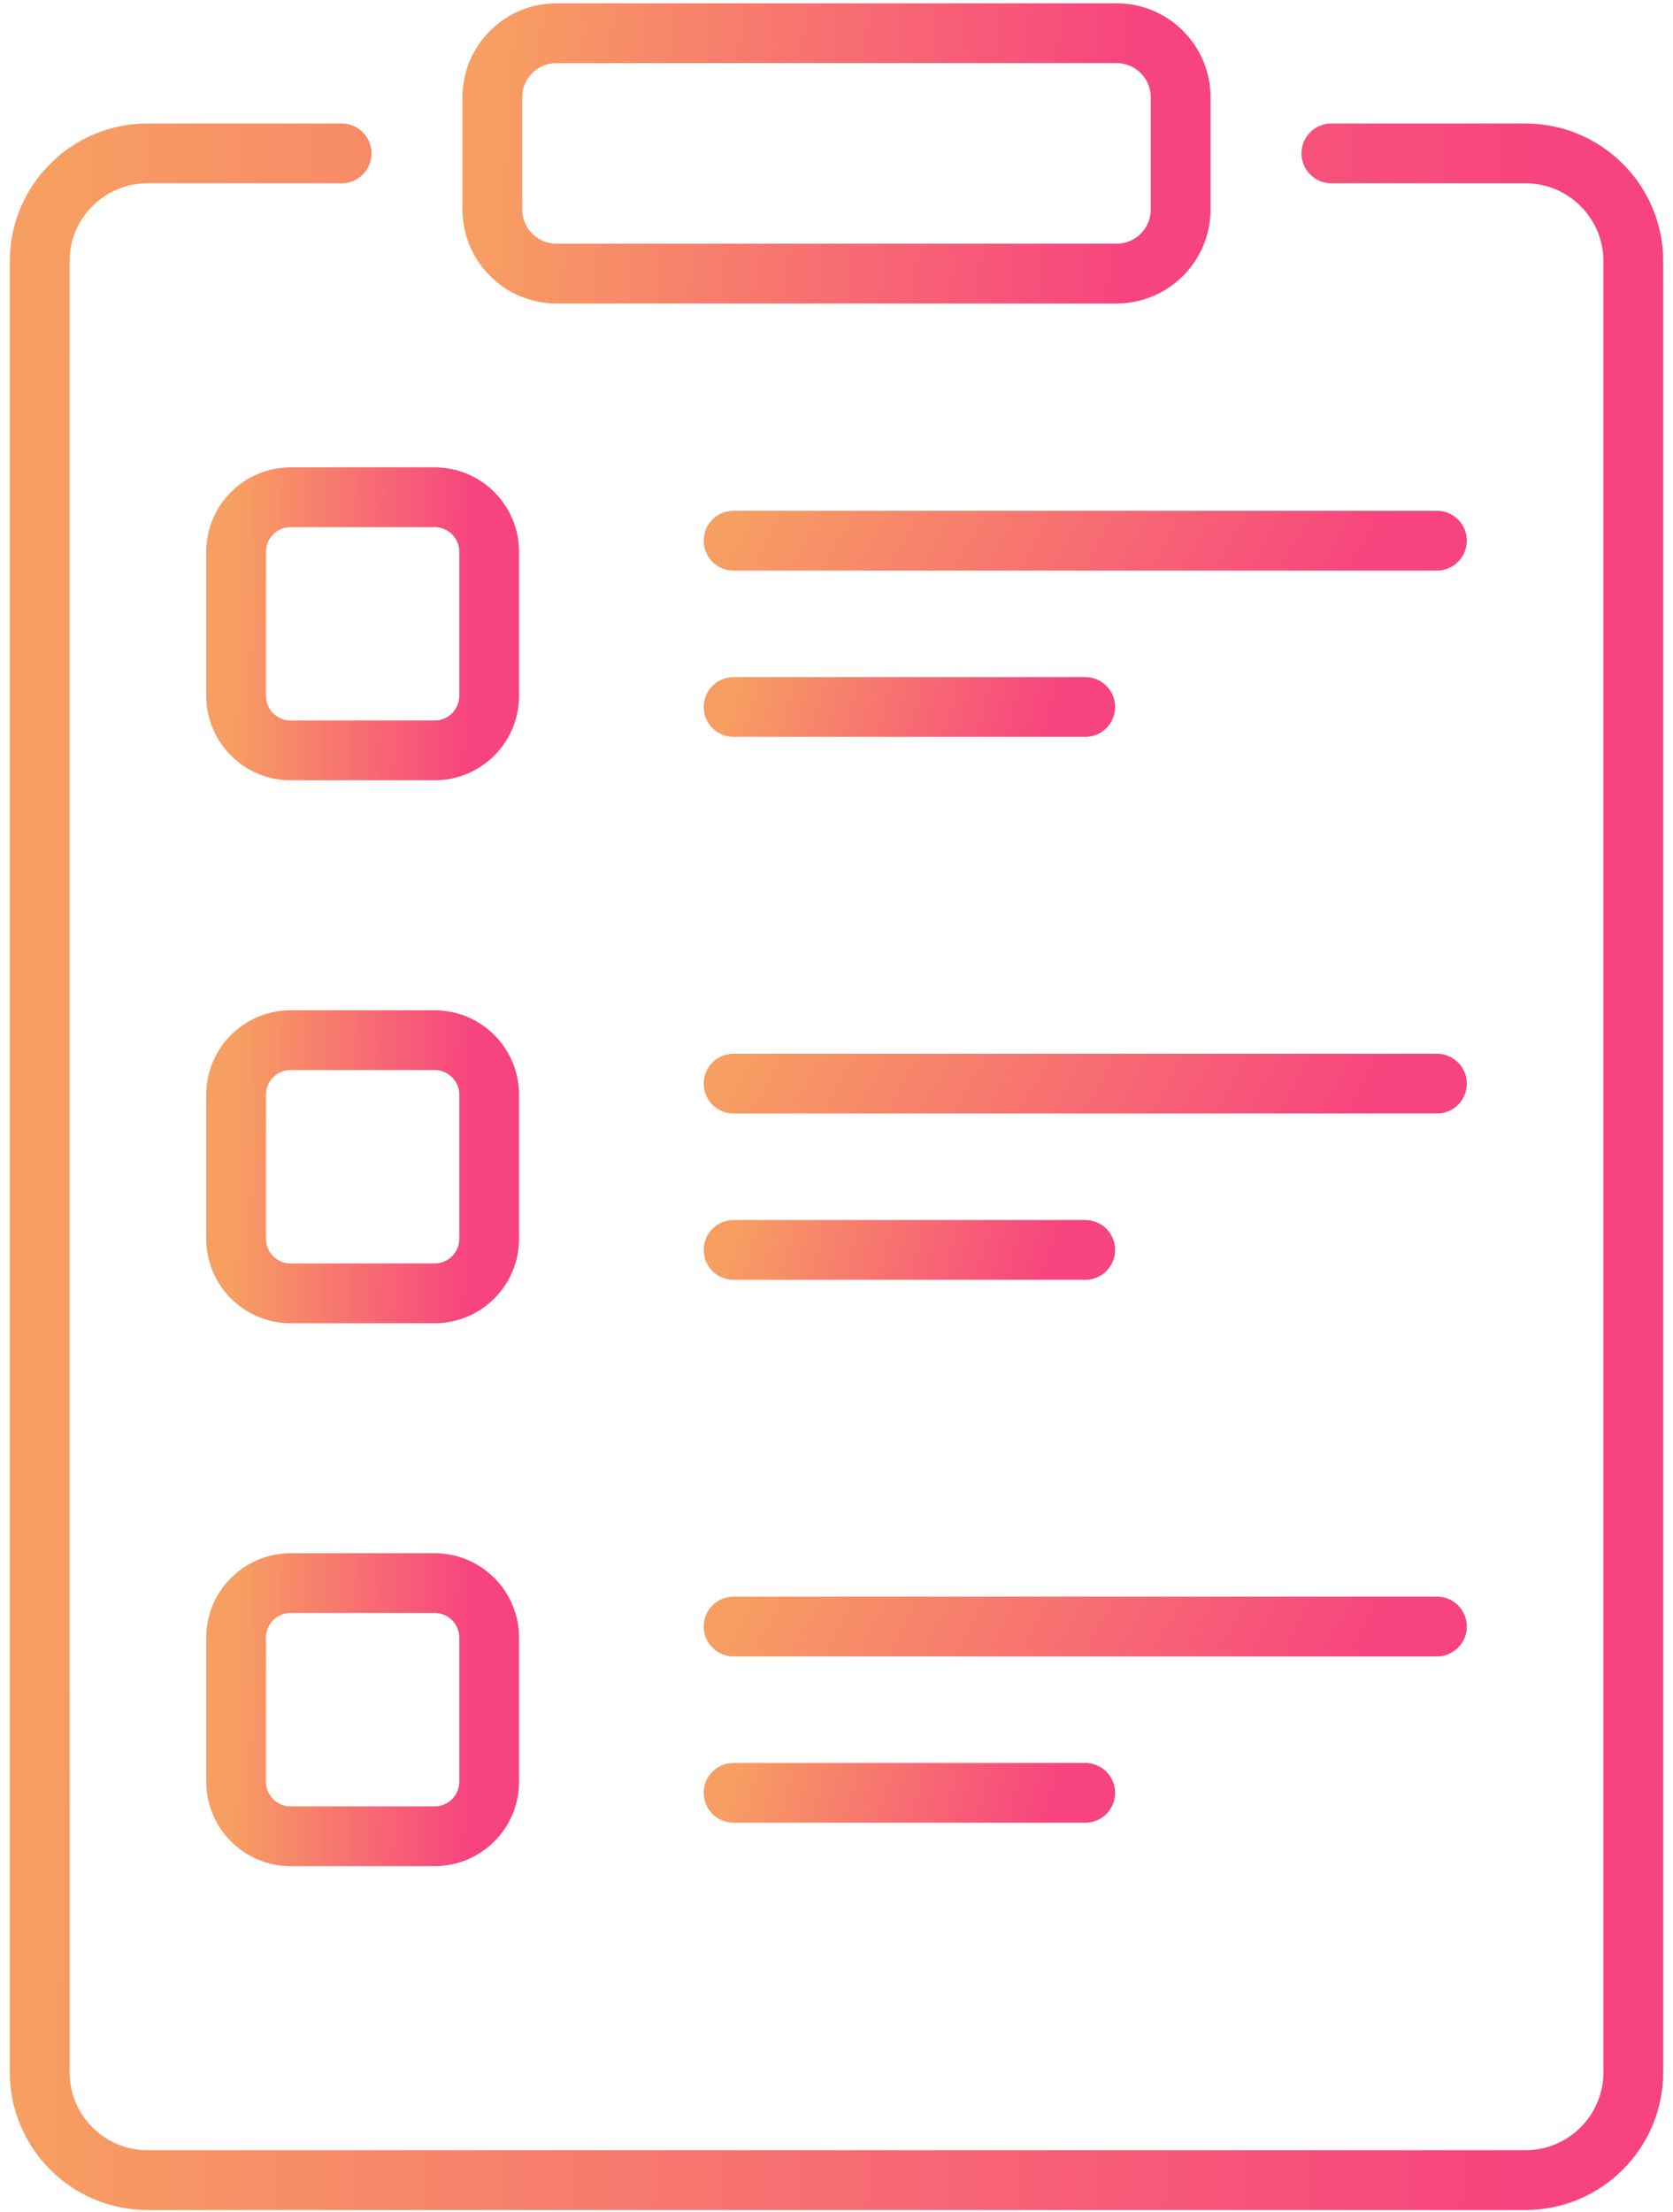 <?xml version="1.0" encoding="UTF-8"?>
<svg xmlns="http://www.w3.org/2000/svg" width="56" height="74" viewBox="0 0 56 74" fill="none">
  <path d="M24.555 23.654H36.326" stroke="url(#paint0_linear_6363_162)" stroke-width="2" stroke-miterlimit="10" stroke-linecap="round" stroke-linejoin="round"></path>
  <path d="M24.555 18.09H48.098" stroke="url(#paint1_linear_6363_162)" stroke-width="2" stroke-miterlimit="10" stroke-linecap="round" stroke-linejoin="round"></path>
  <path d="M24.555 41.82H36.326" stroke="url(#paint2_linear_6363_162)" stroke-width="2" stroke-miterlimit="10" stroke-linecap="round" stroke-linejoin="round"></path>
  <path d="M24.555 36.256H48.098" stroke="url(#paint3_linear_6363_162)" stroke-width="2" stroke-miterlimit="10" stroke-linecap="round" stroke-linejoin="round"></path>
  <path d="M24.555 59.985H36.326" stroke="url(#paint4_linear_6363_162)" stroke-width="2" stroke-miterlimit="10" stroke-linecap="round" stroke-linejoin="round"></path>
  <path d="M24.555 54.421H48.098" stroke="url(#paint5_linear_6363_162)" stroke-width="2" stroke-miterlimit="10" stroke-linecap="round" stroke-linejoin="round"></path>
  <path d="M37.373 9.154H18.627C17.441 9.154 16.48 8.192 16.48 7.007V3.258C16.48 2.072 17.441 1.111 18.627 1.111H37.373C38.559 1.111 39.52 2.072 39.52 3.258V7.007C39.52 8.192 38.559 9.154 37.373 9.154Z" stroke="url(#paint6_linear_6363_162)" stroke-width="2" stroke-miterlimit="10" stroke-linecap="round" stroke-linejoin="round"></path>
  <path d="M14.547 25.107H9.73C8.721 25.107 7.903 24.289 7.903 23.281V18.463C7.903 17.454 8.721 16.637 9.73 16.637H14.547C15.556 16.637 16.374 17.454 16.374 18.463V23.281C16.374 24.289 15.556 25.107 14.547 25.107Z" stroke="url(#paint7_linear_6363_162)" stroke-width="2" stroke-miterlimit="10" stroke-linecap="round" stroke-linejoin="round"></path>
  <path d="M14.547 43.273H9.73C8.721 43.273 7.903 42.455 7.903 41.446V36.629C7.903 35.62 8.721 34.802 9.73 34.802H14.547C15.556 34.802 16.374 35.62 16.374 36.629V41.446C16.374 42.455 15.556 43.273 14.547 43.273Z" stroke="url(#paint8_linear_6363_162)" stroke-width="2" stroke-miterlimit="10" stroke-linecap="round" stroke-linejoin="round"></path>
  <path d="M14.547 61.438H9.73C8.721 61.438 7.903 60.621 7.903 59.612V54.794C7.903 53.786 8.721 52.968 9.73 52.968H14.547C15.556 52.968 16.374 53.786 16.374 54.794V59.612C16.374 60.621 15.556 61.438 14.547 61.438Z" stroke="url(#paint9_linear_6363_162)" stroke-width="2" stroke-miterlimit="10" stroke-linecap="round" stroke-linejoin="round"></path>
  <path d="M11.436 5.132H4.94C2.945 5.132 1.328 6.749 1.328 8.744V69.331C1.328 71.325 2.945 72.943 4.94 72.943H51.06C53.055 72.943 54.672 71.325 54.672 69.331V8.744C54.672 6.749 53.055 5.132 51.06 5.132H44.564" stroke="url(#paint10_linear_6363_162)" stroke-width="2" stroke-miterlimit="10" stroke-linecap="round" stroke-linejoin="round"></path>
  <defs>
    <linearGradient id="paint0_linear_6363_162" x1="24.555" y1="23.072" x2="34.83" y2="25.931" gradientUnits="userSpaceOnUse">
      <stop stop-color="#F79E62"></stop>
      <stop offset="1" stop-color="#F7437F"></stop>
    </linearGradient>
    <linearGradient id="paint1_linear_6363_162" x1="24.555" y1="17.508" x2="41.461" y2="26.917" gradientUnits="userSpaceOnUse">
      <stop stop-color="#F79E62"></stop>
      <stop offset="1" stop-color="#F7437F"></stop>
    </linearGradient>
    <linearGradient id="paint2_linear_6363_162" x1="24.555" y1="41.237" x2="34.83" y2="44.097" gradientUnits="userSpaceOnUse">
      <stop stop-color="#F79E62"></stop>
      <stop offset="1" stop-color="#F7437F"></stop>
    </linearGradient>
    <linearGradient id="paint3_linear_6363_162" x1="24.555" y1="35.673" x2="41.461" y2="45.083" gradientUnits="userSpaceOnUse">
      <stop stop-color="#F79E62"></stop>
      <stop offset="1" stop-color="#F7437F"></stop>
    </linearGradient>
    <linearGradient id="paint4_linear_6363_162" x1="24.555" y1="59.403" x2="34.83" y2="62.263" gradientUnits="userSpaceOnUse">
      <stop stop-color="#F79E62"></stop>
      <stop offset="1" stop-color="#F7437F"></stop>
    </linearGradient>
    <linearGradient id="paint5_linear_6363_162" x1="24.555" y1="53.839" x2="41.461" y2="63.248" gradientUnits="userSpaceOnUse">
      <stop stop-color="#F79E62"></stop>
      <stop offset="1" stop-color="#F7437F"></stop>
    </linearGradient>
    <linearGradient id="paint6_linear_6363_162" x1="16.48" y1="4.471" x2="38.051" y2="5.932" gradientUnits="userSpaceOnUse">
      <stop stop-color="#F79E62"></stop>
      <stop offset="1" stop-color="#F7437F"></stop>
    </linearGradient>
    <linearGradient id="paint7_linear_6363_162" x1="7.903" y1="20.175" x2="15.865" y2="20.364" gradientUnits="userSpaceOnUse">
      <stop stop-color="#F79E62"></stop>
      <stop offset="1" stop-color="#F7437F"></stop>
    </linearGradient>
    <linearGradient id="paint8_linear_6363_162" x1="7.903" y1="38.341" x2="15.865" y2="38.529" gradientUnits="userSpaceOnUse">
      <stop stop-color="#F79E62"></stop>
      <stop offset="1" stop-color="#F7437F"></stop>
    </linearGradient>
    <linearGradient id="paint9_linear_6363_162" x1="7.903" y1="56.507" x2="15.865" y2="56.695" gradientUnits="userSpaceOnUse">
      <stop stop-color="#F79E62"></stop>
      <stop offset="1" stop-color="#F7437F"></stop>
    </linearGradient>
    <linearGradient id="paint10_linear_6363_162" x1="1.328" y1="33.462" x2="51.482" y2="34.395" gradientUnits="userSpaceOnUse">
      <stop stop-color="#F79E62"></stop>
      <stop offset="1" stop-color="#F7437F"></stop>
    </linearGradient>
  </defs>
</svg>
